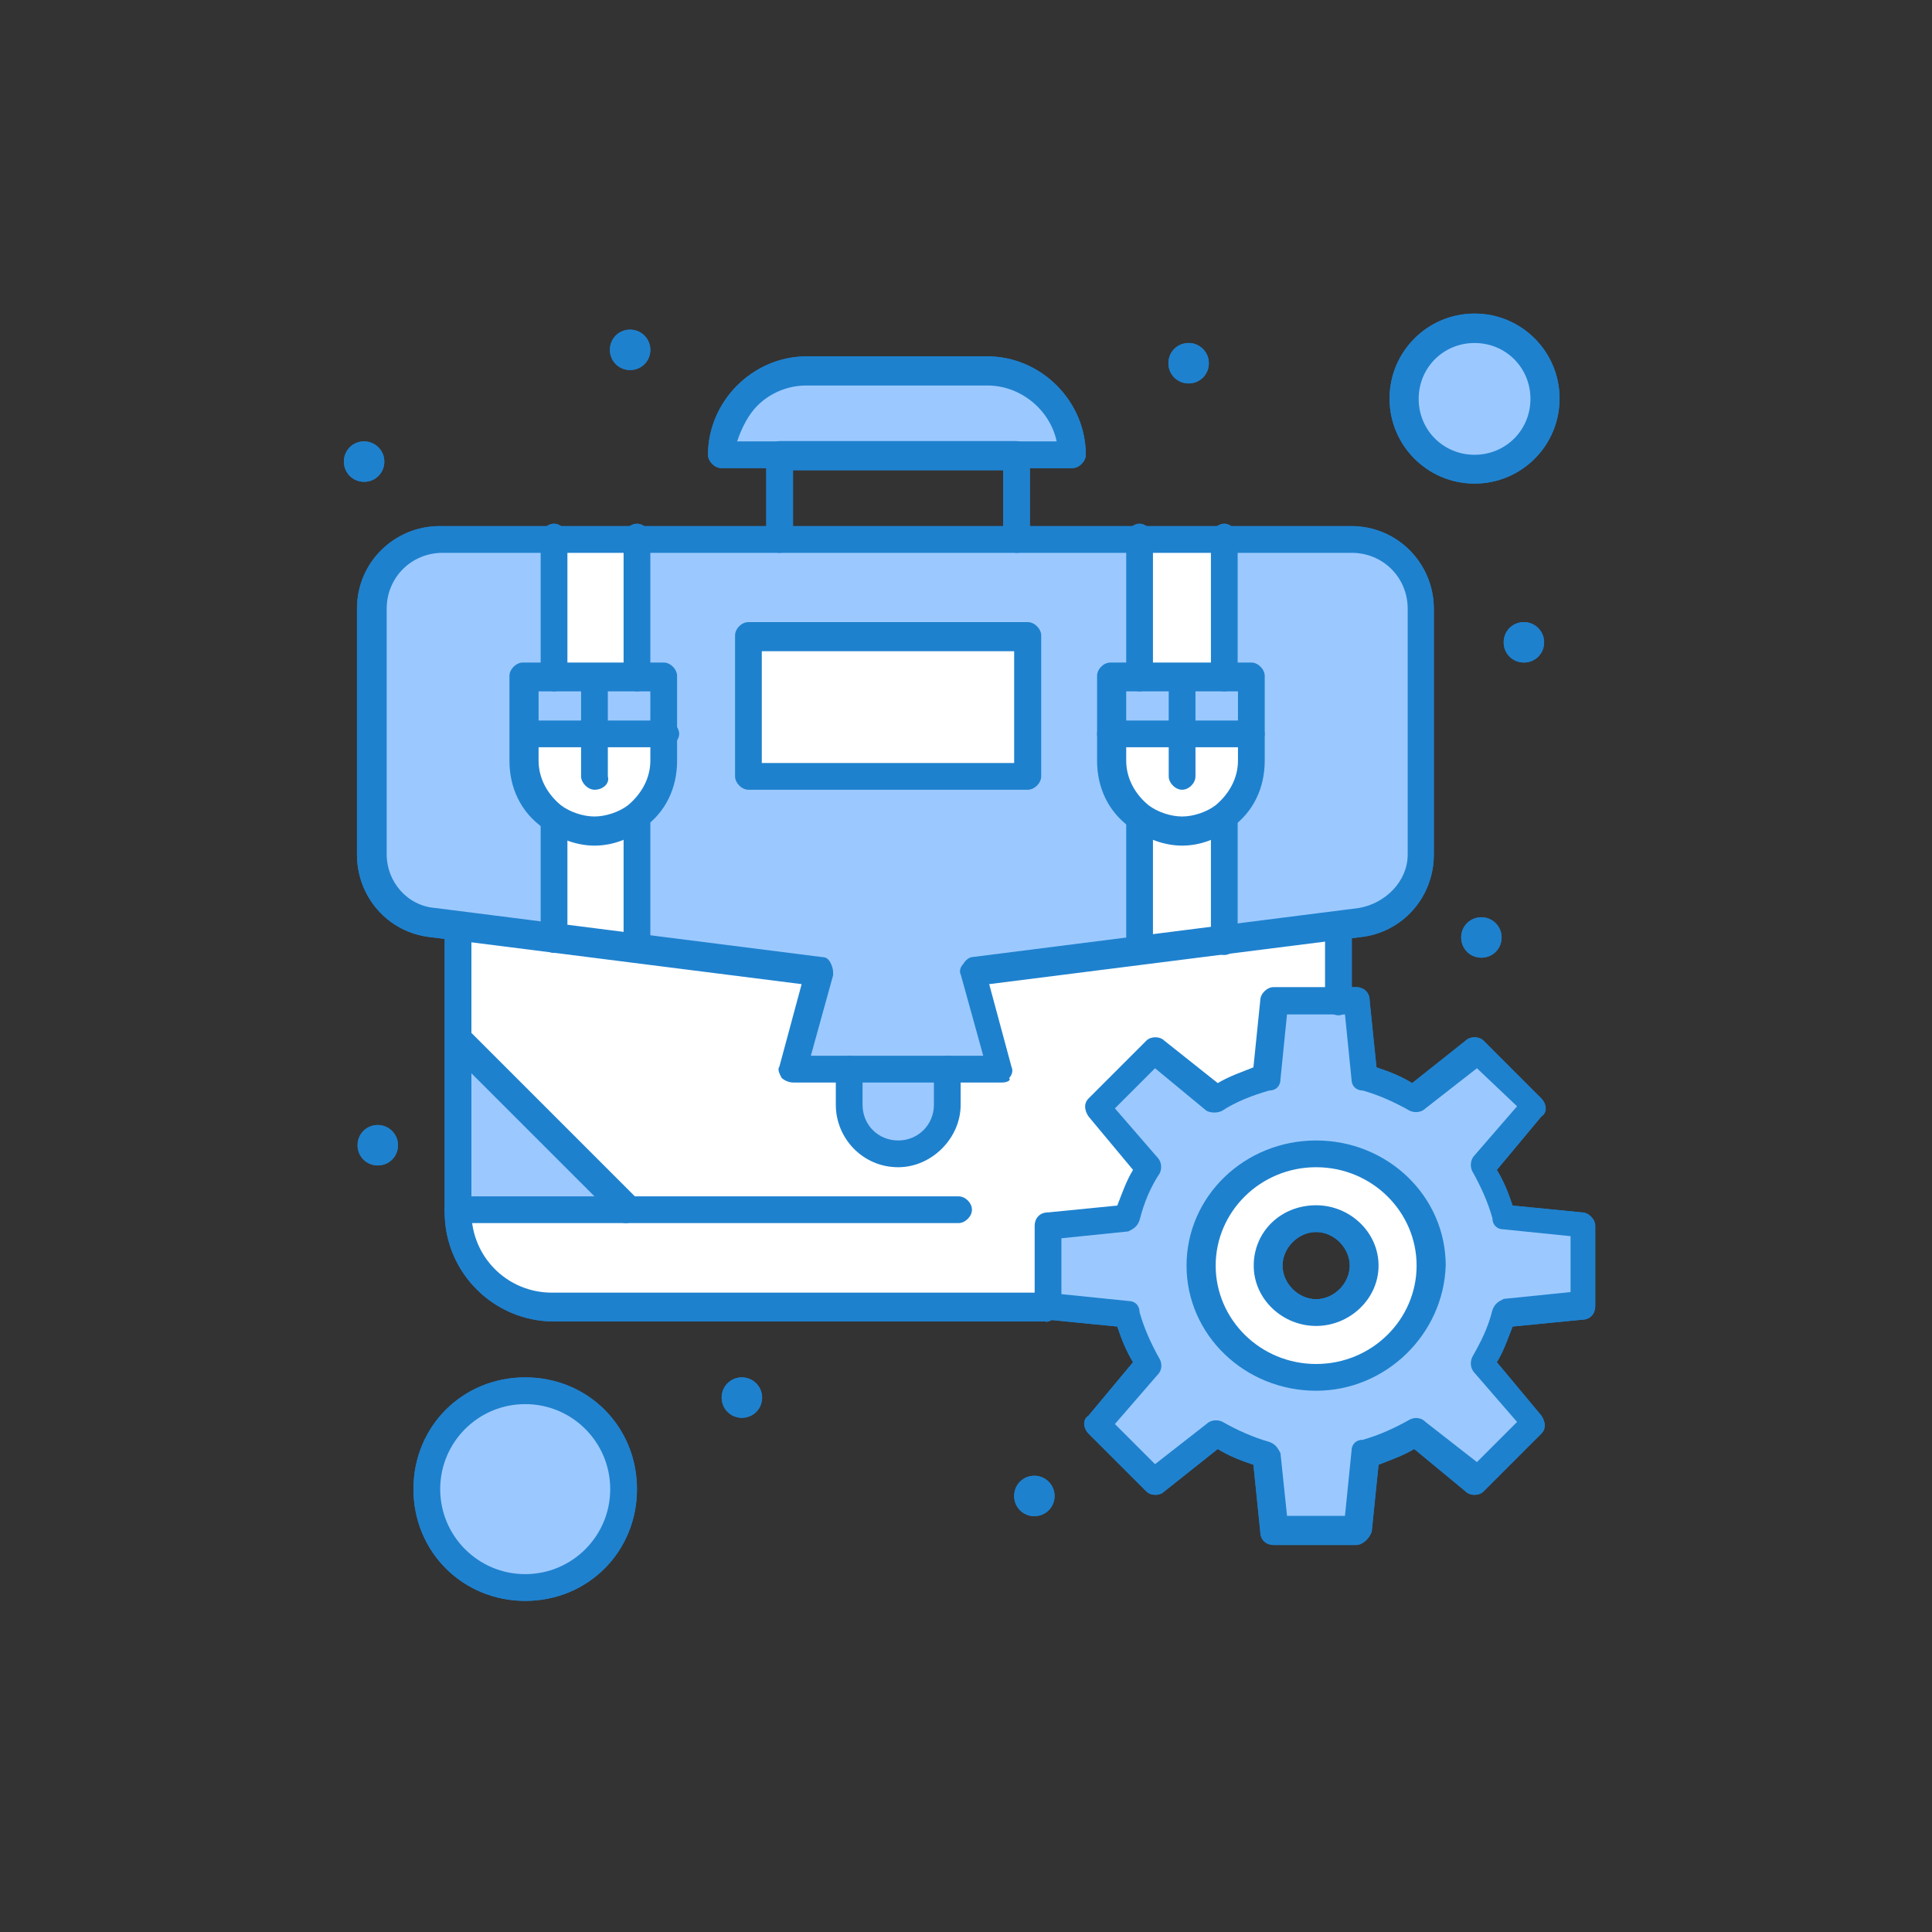 <?xml version="1.0" encoding="UTF-8"?>
<svg id="_1" data-name="1" xmlns="http://www.w3.org/2000/svg" viewBox="0 0 65 65">
  <rect x="0" y="0" width="65" height="65" fill="#333333" stroke="none"/>
  <defs>
    <style>
      .cls-1 {
        fill: #1e81ce;
      }

      .cls-1, .cls-2, .cls-3 {
        stroke-width: 0px;
      }

      .cls-2 {
        fill: #fff;
      }

      .cls-3 {
        fill: #9bc9ff;
      }
    </style>
  </defs>
  <g id="_782_Briefcase_Cog_Gear_Optimization" data-name="782, Briefcase, Cog, Gear, Optimization">
    <g>
      <path class="cls-3" d="M47.81,20.41v8.27c0,1.2-.9,2.18-2.03,2.33l-.75.08-3.83.45v-13.53h4.28c1.28.15,2.33,1.13,2.33,2.41Z"/>
      <path class="cls-3" d="M18.64,31.53l-3.23-.38-.75-.08c-1.13-.15-2.03-1.13-2.03-2.33v-8.34c0-1.28,1.05-2.33,2.33-2.33h3.68v13.45Z"/>
      <path class="cls-3" d="M38.34,31.98l-5.56.68.98,3.31h-7.07l.98-3.31-6.24-.75v-13.76h16.91v13.83Z"/>
      <path class="cls-2" d="M48.11,42.58c0,2.03-1.73,3.76-3.83,3.76s-3.83-1.65-3.83-3.76,1.73-3.76,3.83-3.76,3.83,1.73,3.83,3.76ZM45.85,42.58c0-.9-.75-1.58-1.65-1.58s-1.65.68-1.65,1.58.75,1.58,1.65,1.58c.98,0,1.65-.68,1.65-1.58Z"/>
      <path class="cls-3" d="M53.37,41.23v2.71l-2.63.3c-.15.6-.38,1.13-.68,1.65l1.65,2.03-1.95,1.95-2.1-1.65c-.53.3-1.13.53-1.73.68l-.3,2.56h-2.78l-.3-2.56c-.6-.15-1.2-.38-1.73-.68l-2.1,1.65-1.95-1.95,1.65-2.03c-.3-.53-.53-1.05-.68-1.65l-2.63-.3h0v-2.71l2.63-.3c.15-.6.38-1.13.68-1.65l-1.65-2.03,1.95-1.95,2.1,1.65c.53-.3,1.13-.53,1.73-.68l.3-2.56h2.86l.3,2.56c.6.15,1.2.38,1.73.68l2.1-1.65,1.95,1.95-1.8,2.03c.3.53.53,1.05.68,1.65l2.71.3ZM44.28,46.34c2.1,0,3.83-1.65,3.83-3.76s-1.73-3.76-3.83-3.76-3.83,1.65-3.83,3.76c-.08,2.1,1.73,3.76,3.83,3.76Z"/>
      <path class="cls-3" d="M49.61,11.09c1.28,0,2.33,1.05,2.33,2.33s-1.05,2.33-2.33,2.33-2.33-1.05-2.33-2.33,1.05-2.33,2.33-2.33Z"/>
      <path class="cls-3" d="M17.67,46.79c1.83,0,3.31,1.48,3.31,3.31s-1.48,3.31-3.31,3.31-3.31-1.48-3.31-3.31,1.48-3.31,3.31-3.31Z"/>
      <path class="cls-3" d="M36.08,15.3h-11.73c0-.75.3-1.5.83-2.03.53-.53,1.2-.83,2.03-.83h6.09c1.5.08,2.78,1.28,2.78,2.86Z"/>
      <rect class="cls-2" x="25.18" y="21.38" width="9.4" height="4.74"/>
      <path class="cls-2" d="M39.77,24.69h2.33v.98c0,.75-.38,1.43-.98,1.88-.38.3-.9.45-1.43.45s-1.05-.15-1.43-.45c-.6-.45-.98-1.13-.98-1.88v-.98h2.48Z"/>
      <path class="cls-2" d="M20,24.69h2.33v.98c0,.75-.38,1.43-.98,1.88-.38.3-.9.45-1.43.45s-1.05-.15-1.43-.45c-.6-.45-.98-1.13-.98-1.88v-.98h2.48Z"/>
      <path class="cls-3" d="M31.87,35.97v1.2c0,.9-.75,1.65-1.65,1.65s-1.65-.75-1.65-1.65v-1.2h3.31Z"/>
      <polygon class="cls-2" points="41.19 18.15 41.19 22.81 39.77 22.81 38.34 22.81 38.34 18.15 41.19 18.15"/>
      <path class="cls-2" d="M41.19,27.55v4.13l-2.86.38v-4.51c.38.3.9.45,1.43.45s.98-.23,1.43-.45Z"/>
      <polygon class="cls-2" points="21.43 18.15 21.43 22.81 20 22.81 18.64 22.81 18.64 18.15 21.43 18.15"/>
      <path class="cls-2" d="M21.43,27.55v4.36l-2.86-.38v-4.06c.38.3.9.45,1.43.45s1.05-.15,1.43-.38Z"/>
      <polygon class="cls-3" points="42.1 22.81 42.1 24.69 39.77 24.69 39.77 22.81 41.19 22.81 42.1 22.81"/>
      <polygon class="cls-3" points="39.77 22.81 39.77 24.69 37.44 24.69 37.44 22.81 38.34 22.81 39.77 22.81"/>
      <polygon class="cls-3" points="22.4 22.81 22.4 24.69 20 24.69 20 22.81 21.43 22.81 22.4 22.81"/>
      <polygon class="cls-3" points="20 22.81 20 24.69 17.67 24.69 17.67 22.81 18.64 22.81 20 22.81"/>
      <path class="cls-2" d="M15.41,31.16l12.18,1.5-.9,3.31h1.88v1.2c0,.9.75,1.65,1.65,1.65s1.65-.75,1.65-1.65v-1.2h1.88l-.98-3.31c20.97-2.63-3.53.45,12.25-1.5v2.56h-2.18l-.3,2.56c-.6.15-1.2.38-1.73.68l-2.1-1.65-1.95,1.95,1.65,2.03c-.3.53-.53,1.05-.68,1.65l-2.56.3v2.71h-16.54c-1.73,0-3.23-1.43-3.23-3.23v-9.55Z"/>
      <polygon class="cls-3" points="21.05 40.7 15.41 40.7 15.41 35.06 21.05 40.7"/>
      <path class="cls-1" d="M51.27,20.93c.37,0,.68.3.68.68s-.3.68-.68.68-.68-.3-.68-.68.3-.68.68-.68Z"/>
      <path class="cls-1" d="M49.84,30.86c.37,0,.68.3.68.68s-.3.68-.68.68-.68-.3-.68-.68.3-.68.68-.68Z"/>
      <path class="cls-1" d="M39.99,11.54c.37,0,.68.3.68.68s-.3.68-.68.68-.68-.3-.68-.68.3-.68.68-.68Z"/>
      <path class="cls-1" d="M34.8,49.65c.37,0,.68.3.68.68s-.3.68-.68.68-.68-.3-.68-.68.3-.68.68-.68Z"/>
      <path class="cls-1" d="M24.96,46.34c.37,0,.68.3.68.68s-.3.68-.68.68-.68-.3-.68-.68.3-.68.68-.68Z"/>
      <path class="cls-1" d="M21.2,11.09c.37,0,.68.3.68.68s-.3.68-.68.68-.68-.3-.68-.68.3-.68.68-.68Z"/>
      <path class="cls-1" d="M12.71,37.85c.37,0,.68.3.68.68s-.3.68-.68.68-.68-.3-.68-.68.3-.68.68-.68Z"/>
      <path class="cls-1" d="M12.25,14.85c.37,0,.68.3.68.68s-.3.68-.68.68-.68-.3-.68-.68.3-.68.68-.68Z"/>
      <path class="cls-1" d="M44.28,46.79c-2.4,0-4.36-1.88-4.36-4.21s1.95-4.21,4.36-4.21,4.36,1.88,4.36,4.21c-.08,2.33-2.03,4.21-4.36,4.21ZM44.28,39.27c-1.88,0-3.38,1.5-3.38,3.31s1.5,3.31,3.38,3.31,3.38-1.5,3.38-3.31-1.5-3.31-3.38-3.31Z"/>
      <path class="cls-1" d="M44.28,44.61c-1.13,0-2.1-.9-2.1-2.03s.9-2.03,2.1-2.03c1.13,0,2.1.9,2.1,2.03s-.98,2.03-2.1,2.03ZM44.28,41.45c-.6,0-1.13.53-1.13,1.13s.53,1.13,1.13,1.13,1.13-.53,1.13-1.13-.53-1.13-1.13-1.13Z"/>
      <path class="cls-1" d="M30.22,39.27c-1.2,0-2.1-.98-2.1-2.1v-1.2c0-.23.23-.45.45-.45s.45.23.45.45v1.2c0,.68.53,1.2,1.2,1.2s1.2-.53,1.2-1.2v-1.2c0-.23.23-.45.45-.45s.45.23.45.45v1.2c0,1.13-.98,2.1-2.1,2.1Z"/>
      <path class="cls-1" d="M35.18,44.46h-16.54c-2.03,0-3.68-1.65-3.68-3.68v-9.62c0-.23.23-.45.45-.45s.45.23.45.45v9.62c0,1.5,1.2,2.71,2.71,2.71h16.54c.23,0,.45.23.45.45.08.3-.15.53-.38.53Z"/>
      <path class="cls-1" d="M45.03,34.16c-.23,0-.45-.23-.45-.45v-2.56c0-.23.23-.45.45-.45s.45.23.45.45v2.56c0,.23-.22.45-.45.45Z"/>
      <path class="cls-1" d="M45.63,51.98h-2.78c-.23,0-.45-.15-.45-.45l-.23-2.25c-.45-.15-.83-.3-1.2-.53l-1.8,1.43c-.15.15-.45.15-.6,0l-1.95-1.95c-.15-.15-.23-.45,0-.6l1.5-1.8c-.23-.38-.38-.75-.53-1.2l-2.33-.23c-.22,0-.45-.23-.45-.45v-2.71c0-.23.15-.45.45-.45l2.33-.23c.15-.38.3-.83.53-1.2l-1.5-1.8c-.15-.23-.15-.45,0-.6l1.95-1.95c.15-.15.45-.15.6,0l1.8,1.43c.38-.23.83-.38,1.2-.53l.23-2.25c0-.23.23-.45.45-.45h2.78c.22,0,.45.15.45.45l.23,2.25c.45.15.83.3,1.2.53l1.8-1.43c.15-.15.45-.15.6,0l1.95,1.95c.15.15.23.45,0,.6l-1.5,1.8c.23.38.38.75.53,1.2l2.33.23c.23,0,.45.23.45.45v2.71c0,.23-.15.45-.45.45l-2.33.23c-.15.38-.3.83-.53,1.2l1.5,1.8c.15.23.15.45,0,.6l-1.95,1.95c-.15.15-.45.15-.6,0l-1.73-1.43c-.38.23-.83.38-1.2.53l-.23,2.25c-.08.23-.3.45-.53.45ZM43.3,51h1.95l.22-2.18c0-.23.15-.38.38-.38.53-.15,1.05-.38,1.58-.68.15-.08.38-.08.53.08l1.73,1.35,1.35-1.35-1.43-1.65c-.15-.15-.15-.38-.08-.53.3-.53.53-.98.68-1.58.08-.23.22-.3.38-.38l2.25-.23v-1.88l-2.25-.23c-.23,0-.38-.15-.38-.38-.15-.53-.38-1.05-.68-1.58-.07-.15-.07-.38.08-.53l1.43-1.65-1.35-1.28-1.73,1.35c-.15.15-.38.15-.53.08-.53-.3-1.05-.53-1.58-.68-.22,0-.38-.15-.38-.38l-.22-2.18h-1.95l-.22,2.18c0,.23-.15.38-.38.38-.53.15-1.13.38-1.58.68-.15.08-.38.08-.53,0l-1.73-1.43-1.35,1.35,1.43,1.65c.15.15.15.38.08.53-.3.45-.53.98-.68,1.58-.08.23-.22.3-.38.38l-2.25.23v1.88l2.25.23c.23,0,.38.15.38.38.15.53.38,1.05.68,1.58.08.15.08.38-.08.53l-1.43,1.65,1.35,1.35,1.73-1.35c.15-.15.38-.15.53-.08.53.3,1.05.53,1.58.68.23.08.3.23.38.38l.22,2.1Z"/>
      <path class="cls-1" d="M32.25,41.15H15.41c-.23,0-.45-.23-.45-.45s.23-.45.45-.45h16.84c.23,0,.45.22.45.45s-.23.45-.45.45Z"/>
      <path class="cls-1" d="M21.05,41.15c-.15,0-.23-.08-.3-.15l-5.64-5.64c-.15-.15-.15-.45,0-.68.15-.15.45-.15.68,0l5.64,5.64c.15.15.15.45,0,.68-.15.08-.23.15-.38.15Z"/>
      <path class="cls-1" d="M36.08,15.75h-1.88c-.23,0-.45-.23-.45-.45s.23-.45.45-.45h1.35c-.22-1.05-1.2-1.88-2.33-1.88h-6.09c-.6,0-1.2.23-1.65.68-.3.3-.53.75-.68,1.2h1.35c.23,0,.45.23.45.45s-.23.45-.45.45h-1.88c-.23,0-.45-.23-.45-.45,0-.9.38-1.73.98-2.33.6-.6,1.43-.98,2.33-.98h6.09c1.8,0,3.31,1.5,3.31,3.31,0,.23-.23.45-.45.45Z"/>
      <path class="cls-1" d="M34.2,18.6c-.23,0-.45-.23-.45-.45v-2.33h-7.07v2.33c0,.23-.23.45-.45.45s-.45-.23-.45-.45v-2.86c0-.23.23-.45.45-.45h7.97c.23,0,.45.23.45.45v2.86c0,.23-.23.45-.45.45Z"/>
      <path class="cls-1" d="M21.43,23.26c-.23,0-.45-.23-.45-.45v-4.74c0-.23.22-.45.45-.45s.45.23.45.45v4.74c0,.23-.22.45-.45.45Z"/>
      <path class="cls-1" d="M18.64,23.26c-.23,0-.45-.23-.45-.45v-4.74c0-.23.22-.45.45-.45s.45.23.45.45v4.74c0,.23-.23.45-.45.45Z"/>
      <path class="cls-1" d="M20,28.45c-.6,0-1.2-.23-1.73-.6-.75-.53-1.13-1.35-1.13-2.25v-2.86c0-.23.23-.45.45-.45h4.74c.23,0,.45.23.45.45v2.86c0,.9-.38,1.73-1.13,2.25-.45.38-1.05.6-1.65.6ZM18.12,23.26v2.33c0,.6.3,1.13.75,1.5.3.23.75.38,1.13.38s.83-.15,1.13-.38c.45-.38.75-.9.75-1.5v-2.33h-3.76Z"/>
      <path class="cls-1" d="M22.4,25.14h-4.74c-.23,0-.45-.23-.45-.45s.23-.45.45-.45h4.74c.23,0,.45.23.45.45s-.23.45-.45.45Z"/>
      <path class="cls-1" d="M20,26.57c-.22,0-.45-.23-.45-.45v-3.31c0-.23.23-.45.45-.45s.45.23.45.45v3.31c.07.23-.15.45-.45.45Z"/>
      <path class="cls-1" d="M41.19,23.26c-.23,0-.45-.23-.45-.45v-4.74c0-.23.23-.45.45-.45s.45.23.45.45v4.74c0,.23-.23.45-.45.45Z"/>
      <path class="cls-1" d="M38.34,23.26c-.22,0-.45-.23-.45-.45v-4.74c0-.23.23-.45.45-.45s.45.23.45.45v4.74c0,.23-.23.45-.45.45Z"/>
      <path class="cls-1" d="M21.43,32.36c-.23,0-.45-.23-.45-.45v-4.36c0-.23.22-.45.45-.45s.45.23.45.45v4.36c0,.23-.22.45-.45.45Z"/>
      <path class="cls-1" d="M18.64,32.06c-.23,0-.45-.23-.45-.45v-4.06c0-.23.22-.45.45-.45s.45.23.45.45v4.06c0,.23-.23.45-.45.45Z"/>
      <path class="cls-1" d="M41.19,32.13c-.23,0-.45-.23-.45-.45v-4.13c0-.23.23-.45.45-.45s.45.23.45.45v4.13c0,.23-.23.45-.45.45Z"/>
      <path class="cls-1" d="M38.34,32.43c-.22,0-.45-.23-.45-.45v-4.51c0-.23.23-.45.45-.45s.45.23.45.45v4.51c0,.23-.23.45-.45.45Z"/>
      <path class="cls-1" d="M39.77,28.45c-.6,0-1.2-.23-1.73-.6-.75-.53-1.13-1.35-1.13-2.25v-2.86c0-.23.22-.45.45-.45h4.74c.23,0,.45.23.45.45v2.86c0,.9-.38,1.73-1.13,2.25-.45.38-1.05.6-1.65.6ZM37.89,23.26v2.33c0,.6.3,1.13.75,1.5.3.23.75.38,1.13.38s.83-.15,1.13-.38c.45-.38.75-.9.75-1.5v-2.33h-3.76Z"/>
      <path class="cls-1" d="M42.1,25.14h-4.74c-.23,0-.45-.23-.45-.45s.22-.45.45-.45h4.74c.23,0,.45.23.45.45s-.23.45-.45.45Z"/>
      <path class="cls-1" d="M39.77,26.57c-.23,0-.45-.23-.45-.45v-3.31c0-.23.23-.45.45-.45s.45.23.45.45v3.31c0,.23-.22.45-.45.45Z"/>
      <path class="cls-1" d="M33.75,36.42h-7.07c-.15,0-.3-.08-.38-.15-.08-.15-.15-.3-.08-.38l.75-2.78-12.48-1.58c-1.43-.15-2.48-1.35-2.48-2.78v-8.27c0-1.58,1.28-2.78,2.78-2.78h30.67c1.58,0,2.78,1.28,2.78,2.78v8.27c0,1.43-1.05,2.63-2.48,2.78l-12.48,1.58.75,2.78c.07.15,0,.3-.08.38.08.08-.08.15-.23.15ZM27.29,35.52h5.79l-.75-2.71c-.08-.15,0-.3.08-.38.08-.15.23-.23.3-.23l13-1.65c.9-.15,1.65-.9,1.65-1.8v-8.27c0-1.05-.83-1.88-1.88-1.88H14.89c-1.05,0-1.88.83-1.88,1.88v8.27c0,.9.68,1.73,1.65,1.8l13,1.65c.15,0,.23.08.3.23.07.15.07.23.07.38l-.75,2.71Z"/>
      <path class="cls-1" d="M34.58,26.57h-9.4c-.23,0-.45-.23-.45-.45v-4.74c0-.23.22-.45.45-.45h9.4c.23,0,.45.23.45.45v4.74c0,.23-.23.45-.45.45ZM25.63,25.67h8.49v-3.76h-8.49v3.76Z"/>
      <path class="cls-1" d="M49.61,16.27c-1.58,0-2.86-1.28-2.86-2.86s1.28-2.86,2.86-2.86,2.86,1.28,2.86,2.86-1.28,2.86-2.86,2.86ZM49.61,11.54c-1.05,0-1.88.83-1.88,1.88s.83,1.88,1.88,1.88,1.88-.83,1.88-1.88-.83-1.88-1.88-1.88Z"/>
      <path class="cls-1" d="M17.67,53.86c-2.1,0-3.76-1.65-3.76-3.76s1.65-3.76,3.76-3.76,3.76,1.65,3.76,3.76-1.65,3.76-3.76,3.76ZM17.67,47.24c-1.58,0-2.86,1.28-2.86,2.86s1.28,2.86,2.86,2.86,2.86-1.28,2.86-2.86-1.28-2.86-2.86-2.86Z"/>
      <path class="cls-3" d="M47.81,20.41v8.27c0,1.2-.9,2.18-2.03,2.33l-.75.08-3.83.45v-13.53h4.28c1.28.15,2.33,1.13,2.33,2.41Z"/>
      <path class="cls-3" d="M18.64,31.53l-3.23-.38-.75-.08c-1.13-.15-2.03-1.13-2.03-2.33v-8.34c0-1.28,1.05-2.33,2.33-2.33h3.68v13.45Z"/>
      <path class="cls-3" d="M38.34,31.98l-5.56.68.98,3.31h-7.07l.98-3.31-6.24-.75v-13.76h16.91v13.83Z"/>
      <path class="cls-2" d="M48.11,42.58c0,2.03-1.73,3.76-3.83,3.76s-3.83-1.65-3.83-3.76,1.73-3.76,3.83-3.76,3.83,1.73,3.83,3.76ZM45.85,42.58c0-.9-.75-1.58-1.65-1.58s-1.65.68-1.65,1.58.75,1.58,1.65,1.58c.98,0,1.65-.68,1.65-1.58Z"/>
      <path class="cls-3" d="M53.37,41.23v2.71l-2.63.3c-.15.6-.38,1.13-.68,1.65l1.65,2.03-1.95,1.95-2.1-1.65c-.53.3-1.13.53-1.73.68l-.3,2.56h-2.78l-.3-2.56c-.6-.15-1.2-.38-1.73-.68l-2.1,1.65-1.95-1.95,1.65-2.03c-.3-.53-.53-1.05-.68-1.65l-2.63-.3h0v-2.71l2.63-.3c.15-.6.38-1.13.68-1.65l-1.65-2.03,1.95-1.95,2.1,1.65c.53-.3,1.13-.53,1.73-.68l.3-2.56h2.86l.3,2.56c.6.15,1.2.38,1.73.68l2.1-1.65,1.95,1.95-1.8,2.03c.3.53.53,1.05.68,1.65l2.71.3ZM44.28,46.34c2.1,0,3.83-1.65,3.83-3.76s-1.73-3.76-3.83-3.76-3.83,1.65-3.83,3.76c-.08,2.1,1.73,3.76,3.83,3.76Z"/>
      <path class="cls-3" d="M49.61,11.09c1.28,0,2.33,1.05,2.33,2.33s-1.05,2.33-2.33,2.33-2.33-1.05-2.33-2.33,1.05-2.33,2.33-2.33Z"/>
      <path class="cls-3" d="M17.67,46.79c1.83,0,3.31,1.48,3.31,3.31s-1.48,3.31-3.31,3.31-3.31-1.48-3.31-3.31,1.48-3.31,3.31-3.31Z"/>
      <path class="cls-3" d="M36.08,15.3h-11.73c0-.75.3-1.5.83-2.03.53-.53,1.2-.83,2.03-.83h6.09c1.5.08,2.78,1.28,2.78,2.86Z"/>
      <rect class="cls-2" x="25.18" y="21.38" width="9.4" height="4.74"/>
      <path class="cls-2" d="M39.77,24.69h2.33v.98c0,.75-.38,1.43-.98,1.88-.38.3-.9.45-1.43.45s-1.05-.15-1.43-.45c-.6-.45-.98-1.13-.98-1.88v-.98h2.48Z"/>
      <path class="cls-2" d="M20,24.69h2.33v.98c0,.75-.38,1.43-.98,1.88-.38.3-.9.45-1.43.45s-1.05-.15-1.43-.45c-.6-.45-.98-1.13-.98-1.88v-.98h2.48Z"/>
      <path class="cls-3" d="M31.87,35.97v1.2c0,.9-.75,1.65-1.65,1.65s-1.65-.75-1.65-1.65v-1.2h3.31Z"/>
      <polygon class="cls-2" points="41.19 18.15 41.19 22.81 39.77 22.81 38.34 22.81 38.34 18.15 41.19 18.15"/>
      <path class="cls-2" d="M41.19,27.55v4.13l-2.86.38v-4.51c.38.3.9.45,1.43.45s.98-.23,1.43-.45Z"/>
      <polygon class="cls-2" points="21.43 18.15 21.43 22.81 20 22.81 18.64 22.81 18.64 18.15 21.43 18.15"/>
      <path class="cls-2" d="M21.43,27.55v4.36l-2.86-.38v-4.06c.38.3.9.45,1.43.45s1.05-.15,1.43-.38Z"/>
      <polygon class="cls-3" points="42.1 22.81 42.1 24.69 39.77 24.69 39.77 22.81 41.19 22.81 42.1 22.81"/>
      <polygon class="cls-3" points="39.77 22.81 39.77 24.69 37.44 24.69 37.44 22.81 38.34 22.81 39.77 22.81"/>
      <polygon class="cls-3" points="22.4 22.81 22.4 24.69 20 24.69 20 22.81 21.43 22.81 22.4 22.81"/>
      <polygon class="cls-3" points="20 22.81 20 24.69 17.67 24.69 17.67 22.81 18.64 22.81 20 22.81"/>
      <path class="cls-2" d="M15.41,31.16l12.18,1.5-.9,3.31h1.88v1.2c0,.9.75,1.65,1.65,1.65s1.65-.75,1.65-1.65v-1.2h1.88l-.98-3.31c20.97-2.63-3.53.45,12.25-1.5v2.56h-2.18l-.3,2.56c-.6.15-1.2.38-1.73.68l-2.1-1.65-1.95,1.95,1.65,2.03c-.3.53-.53,1.05-.68,1.65l-2.56.3v2.71h-16.54c-1.73,0-3.23-1.43-3.23-3.23v-9.55Z"/>
      <polygon class="cls-3" points="21.05 40.7 15.41 40.7 15.41 35.06 21.05 40.7"/>
      <path class="cls-1" d="M51.27,20.93c.37,0,.68.3.68.68s-.3.68-.68.68-.68-.3-.68-.68.3-.68.68-.68Z"/>
      <path class="cls-1" d="M49.84,30.86c.37,0,.68.3.68.68s-.3.68-.68.68-.68-.3-.68-.68.3-.68.68-.68Z"/>
      <path class="cls-1" d="M39.99,11.54c.37,0,.68.3.68.68s-.3.68-.68.68-.68-.3-.68-.68.3-.68.68-.68Z"/>
      <path class="cls-1" d="M34.8,49.65c.37,0,.68.3.68.68s-.3.68-.68.68-.68-.3-.68-.68.3-.68.68-.68Z"/>
      <path class="cls-1" d="M24.96,46.34c.37,0,.68.3.68.68s-.3.68-.68.68-.68-.3-.68-.68.3-.68.68-.68Z"/>
      <path class="cls-1" d="M21.2,11.09c.37,0,.68.3.68.68s-.3.68-.68.68-.68-.3-.68-.68.3-.68.68-.68Z"/>
      <path class="cls-1" d="M12.71,37.85c.37,0,.68.3.68.68s-.3.68-.68.68-.68-.3-.68-.68.3-.68.68-.68Z"/>
      <path class="cls-1" d="M12.25,14.85c.37,0,.68.3.68.68s-.3.68-.68.68-.68-.3-.68-.68.3-.68.68-.68Z"/>
      <path class="cls-1" d="M44.28,46.79c-2.4,0-4.36-1.88-4.36-4.21s1.95-4.21,4.36-4.21,4.36,1.88,4.36,4.21c-.08,2.33-2.03,4.21-4.36,4.21ZM44.28,39.27c-1.88,0-3.38,1.5-3.38,3.31s1.5,3.31,3.38,3.31,3.38-1.5,3.38-3.31-1.5-3.31-3.38-3.31Z"/>
      <path class="cls-1" d="M44.28,44.61c-1.13,0-2.1-.9-2.1-2.03s.9-2.03,2.1-2.03c1.13,0,2.1.9,2.1,2.03s-.98,2.03-2.1,2.03ZM44.28,41.45c-.6,0-1.13.53-1.13,1.13s.53,1.13,1.13,1.13,1.13-.53,1.13-1.13-.53-1.13-1.13-1.13Z"/>
      <path class="cls-1" d="M30.22,39.27c-1.2,0-2.1-.98-2.1-2.1v-1.2c0-.23.23-.45.45-.45s.45.23.45.45v1.2c0,.68.53,1.2,1.2,1.2s1.2-.53,1.2-1.2v-1.2c0-.23.23-.45.45-.45s.45.23.45.45v1.2c0,1.13-.98,2.1-2.1,2.1Z"/>
      <path class="cls-1" d="M35.18,44.46h-16.54c-2.03,0-3.68-1.65-3.68-3.68v-9.62c0-.23.23-.45.45-.45s.45.23.45.45v9.62c0,1.5,1.2,2.71,2.71,2.71h16.54c.23,0,.45.23.45.45.08.3-.15.53-.38.53Z"/>
      <path class="cls-1" d="M45.03,34.16c-.23,0-.45-.23-.45-.45v-2.56c0-.23.23-.45.45-.45s.45.23.45.45v2.56c0,.23-.22.45-.45.45Z"/>
      <path class="cls-1" d="M45.63,51.98h-2.78c-.23,0-.45-.15-.45-.45l-.23-2.25c-.45-.15-.83-.3-1.2-.53l-1.8,1.43c-.15.15-.45.15-.6,0l-1.95-1.95c-.15-.15-.23-.45,0-.6l1.5-1.8c-.23-.38-.38-.75-.53-1.2l-2.33-.23c-.22,0-.45-.23-.45-.45v-2.71c0-.23.15-.45.45-.45l2.33-.23c.15-.38.3-.83.53-1.2l-1.5-1.8c-.15-.23-.15-.45,0-.6l1.95-1.95c.15-.15.45-.15.6,0l1.8,1.43c.38-.23.83-.38,1.2-.53l.23-2.25c0-.23.23-.45.45-.45h2.78c.22,0,.45.15.45.45l.23,2.25c.45.15.83.3,1.2.53l1.8-1.43c.15-.15.45-.15.6,0l1.95,1.95c.15.15.23.45,0,.6l-1.5,1.8c.23.38.38.75.53,1.2l2.33.23c.23,0,.45.23.45.45v2.71c0,.23-.15.45-.45.45l-2.33.23c-.15.38-.3.83-.53,1.2l1.5,1.8c.15.23.15.45,0,.6l-1.95,1.95c-.15.15-.45.15-.6,0l-1.73-1.43c-.38.23-.83.38-1.2.53l-.23,2.25c-.08.23-.3.45-.53.45ZM43.3,51h1.95l.22-2.18c0-.23.15-.38.38-.38.53-.15,1.05-.38,1.58-.68.15-.08.38-.08.53.08l1.73,1.35,1.35-1.35-1.43-1.65c-.15-.15-.15-.38-.08-.53.3-.53.53-.98.68-1.58.08-.23.22-.3.38-.38l2.25-.23v-1.88l-2.25-.23c-.23,0-.38-.15-.38-.38-.15-.53-.38-1.05-.68-1.58-.07-.15-.07-.38.08-.53l1.43-1.65-1.35-1.28-1.73,1.35c-.15.15-.38.15-.53.08-.53-.3-1.05-.53-1.58-.68-.22,0-.38-.15-.38-.38l-.22-2.18h-1.95l-.22,2.18c0,.23-.15.38-.38.38-.53.15-1.13.38-1.58.68-.15.08-.38.08-.53,0l-1.73-1.43-1.35,1.35,1.43,1.65c.15.15.15.38.08.53-.3.45-.53.98-.68,1.58-.08.23-.22.3-.38.38l-2.25.23v1.88l2.25.23c.23,0,.38.15.38.38.15.53.38,1.05.68,1.58.08.15.08.38-.08.53l-1.43,1.65,1.35,1.35,1.73-1.35c.15-.15.38-.15.53-.08.53.3,1.05.53,1.58.68.23.08.3.23.38.38l.22,2.1Z"/>
      <path class="cls-1" d="M32.25,41.15H15.41c-.23,0-.45-.23-.45-.45s.23-.45.45-.45h16.84c.23,0,.45.22.45.45s-.23.45-.45.45Z"/>
      <path class="cls-1" d="M21.05,41.15c-.15,0-.23-.08-.3-.15l-5.64-5.64c-.15-.15-.15-.45,0-.68.15-.15.45-.15.68,0l5.64,5.64c.15.15.15.45,0,.68-.15.08-.23.15-.38.15Z"/>
      <path class="cls-1" d="M36.08,15.75h-1.88c-.23,0-.45-.23-.45-.45s.23-.45.45-.45h1.35c-.22-1.05-1.2-1.88-2.33-1.88h-6.09c-.6,0-1.2.23-1.65.68-.3.3-.53.75-.68,1.2h1.35c.23,0,.45.23.45.45s-.23.45-.45.45h-1.88c-.23,0-.45-.23-.45-.45,0-.9.38-1.73.98-2.33.6-.6,1.43-.98,2.33-.98h6.09c1.8,0,3.31,1.5,3.31,3.31,0,.23-.23.45-.45.45Z"/>
      <path class="cls-1" d="M34.2,18.6c-.23,0-.45-.23-.45-.45v-2.33h-7.07v2.33c0,.23-.23.45-.45.45s-.45-.23-.45-.45v-2.86c0-.23.23-.45.45-.45h7.97c.23,0,.45.23.45.45v2.86c0,.23-.23.45-.45.45Z"/>
      <path class="cls-1" d="M21.43,23.26c-.23,0-.45-.23-.45-.45v-4.74c0-.23.22-.45.45-.45s.45.23.45.45v4.74c0,.23-.22.45-.45.45Z"/>
      <path class="cls-1" d="M18.64,23.26c-.23,0-.45-.23-.45-.45v-4.74c0-.23.22-.45.45-.45s.45.23.45.45v4.74c0,.23-.23.45-.45.45Z"/>
      <path class="cls-1" d="M20,28.45c-.6,0-1.2-.23-1.73-.6-.75-.53-1.13-1.35-1.13-2.25v-2.86c0-.23.23-.45.45-.45h4.74c.23,0,.45.23.45.45v2.86c0,.9-.38,1.73-1.13,2.25-.45.38-1.05.6-1.65.6ZM18.12,23.26v2.33c0,.6.3,1.13.75,1.5.3.23.75.38,1.13.38s.83-.15,1.13-.38c.45-.38.75-.9.75-1.5v-2.33h-3.76Z"/>
      <path class="cls-1" d="M22.4,25.14h-4.74c-.23,0-.45-.23-.45-.45s.23-.45.45-.45h4.74c.23,0,.45.23.45.45s-.23.45-.45.45Z"/>
      <path class="cls-1" d="M20,26.57c-.22,0-.45-.23-.45-.45v-3.31c0-.23.23-.45.45-.45s.45.23.45.45v3.31c.07.23-.15.45-.45.45Z"/>
      <path class="cls-1" d="M41.19,23.26c-.23,0-.45-.23-.45-.45v-4.74c0-.23.23-.45.45-.45s.45.23.45.45v4.74c0,.23-.23.45-.45.45Z"/>
      <path class="cls-1" d="M38.34,23.26c-.22,0-.45-.23-.45-.45v-4.74c0-.23.23-.45.45-.45s.45.23.45.45v4.74c0,.23-.23.45-.45.45Z"/>
      <path class="cls-1" d="M21.43,32.36c-.23,0-.45-.23-.45-.45v-4.36c0-.23.22-.45.45-.45s.45.23.45.45v4.36c0,.23-.22.45-.45.45Z"/>
      <path class="cls-1" d="M18.64,32.06c-.23,0-.45-.23-.45-.45v-4.06c0-.23.22-.45.45-.45s.45.23.45.45v4.06c0,.23-.23.45-.45.45Z"/>
      <path class="cls-1" d="M41.19,32.13c-.23,0-.45-.23-.45-.45v-4.13c0-.23.23-.45.45-.45s.45.23.45.45v4.13c0,.23-.23.45-.45.45Z"/>
      <path class="cls-1" d="M38.34,32.43c-.22,0-.45-.23-.45-.45v-4.51c0-.23.23-.45.45-.45s.45.23.45.45v4.51c0,.23-.23.45-.45.45Z"/>
      <path class="cls-1" d="M39.77,28.45c-.6,0-1.2-.23-1.73-.6-.75-.53-1.13-1.35-1.13-2.25v-2.86c0-.23.22-.45.45-.45h4.74c.23,0,.45.23.45.45v2.86c0,.9-.38,1.73-1.13,2.25-.45.38-1.05.6-1.65.6ZM37.89,23.26v2.33c0,.6.3,1.13.75,1.5.3.23.75.38,1.13.38s.83-.15,1.13-.38c.45-.38.75-.9.75-1.5v-2.33h-3.76Z"/>
      <path class="cls-1" d="M42.1,25.14h-4.74c-.23,0-.45-.23-.45-.45s.22-.45.45-.45h4.74c.23,0,.45.23.45.45s-.23.45-.45.45Z"/>
      <path class="cls-1" d="M39.77,26.57c-.23,0-.45-.23-.45-.45v-3.31c0-.23.23-.45.45-.45s.45.23.45.45v3.31c0,.23-.22.45-.45.45Z"/>
      <path class="cls-1" d="M33.75,36.42h-7.07c-.15,0-.3-.08-.38-.15-.08-.15-.15-.3-.08-.38l.75-2.78-12.48-1.58c-1.43-.15-2.48-1.35-2.48-2.78v-8.27c0-1.58,1.28-2.78,2.78-2.78h30.67c1.58,0,2.78,1.28,2.78,2.78v8.27c0,1.43-1.05,2.63-2.48,2.78l-12.48,1.58.75,2.78c.07.15,0,.3-.08.38.08.08-.08.15-.23.15ZM27.29,35.52h5.79l-.75-2.71c-.08-.15,0-.3.08-.38.08-.15.23-.23.3-.23l13-1.65c.9-.15,1.65-.9,1.65-1.8v-8.27c0-1.05-.83-1.88-1.88-1.88H14.89c-1.05,0-1.88.83-1.88,1.88v8.27c0,.9.68,1.73,1.65,1.8l13,1.65c.15,0,.23.08.3.23.07.15.07.23.07.38l-.75,2.71Z"/>
      <path class="cls-1" d="M34.58,26.57h-9.4c-.23,0-.45-.23-.45-.45v-4.74c0-.23.22-.45.45-.45h9.4c.23,0,.45.23.45.45v4.74c0,.23-.23.45-.45.45ZM25.63,25.67h8.49v-3.76h-8.49v3.76Z"/>
      <path class="cls-1" d="M49.61,16.27c-1.58,0-2.86-1.28-2.86-2.86s1.28-2.86,2.86-2.86,2.86,1.28,2.86,2.86-1.28,2.86-2.86,2.86ZM49.61,11.54c-1.05,0-1.88.83-1.88,1.88s.83,1.88,1.88,1.88,1.88-.83,1.88-1.88-.83-1.88-1.88-1.88Z"/>
      <path class="cls-1" d="M17.67,53.86c-2.1,0-3.76-1.65-3.76-3.76s1.65-3.76,3.76-3.76,3.76,1.65,3.76,3.76-1.65,3.76-3.76,3.76ZM17.67,47.24c-1.58,0-2.86,1.28-2.86,2.86s1.28,2.86,2.86,2.86,2.86-1.28,2.86-2.86-1.28-2.86-2.86-2.86Z"/>
    </g>
  </g>
</svg>